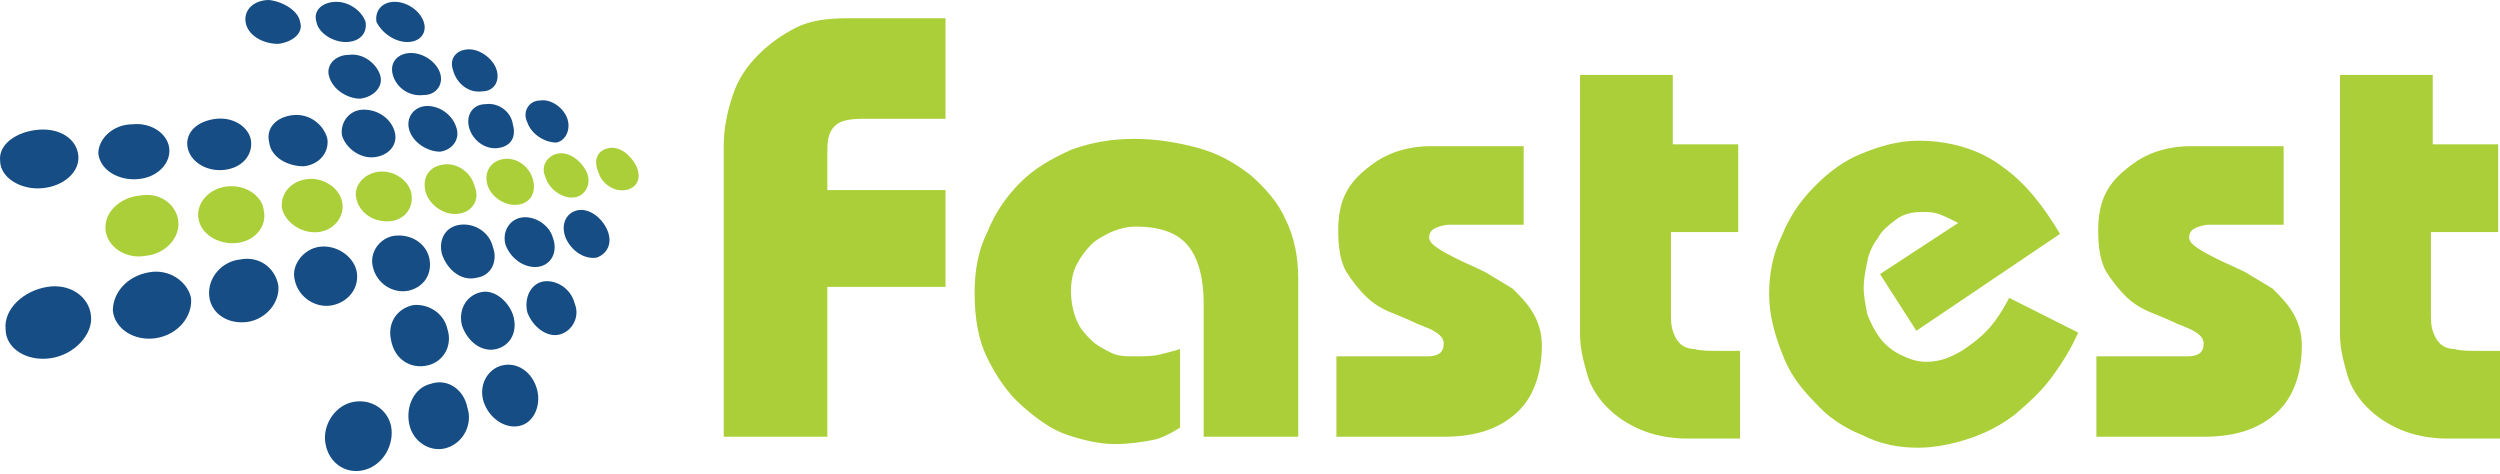 <svg width="211" height="40" viewBox="0 0 211 40" fill="none" xmlns="http://www.w3.org/2000/svg">
<path d="M34.536 24.523C35.763 24.214 36.531 23.134 36.224 21.746C35.917 20.513 34.689 19.741 33.308 19.896C32.081 20.05 31.16 21.284 31.467 22.518C31.774 23.906 33.155 24.831 34.536 24.523ZM40.213 23.443C41.441 23.289 42.055 22.055 41.594 20.821C41.288 19.587 40.06 18.816 38.832 18.97C37.605 19.125 36.991 20.204 37.298 21.438C37.758 22.826 38.986 23.751 40.213 23.443ZM45.431 22.518C46.505 22.363 47.118 21.284 46.658 20.05C46.351 18.97 45.124 18.199 44.05 18.353C42.975 18.508 42.362 19.587 42.669 20.667C43.129 21.901 44.356 22.672 45.431 22.518ZM51.261 19.433C50.801 18.353 49.727 17.582 48.806 17.736C47.886 17.891 47.272 18.816 47.732 20.05C48.193 21.13 49.267 21.901 50.341 21.746C51.261 21.438 51.722 20.513 51.261 19.433ZM4 24.214C2.005 24.523 0.317 26.065 0.471 27.761C0.471 29.458 2.312 30.538 4.307 30.229C6.302 29.921 7.836 28.224 7.683 26.682C7.529 24.985 5.841 23.906 4 24.214ZM12.593 22.98C10.752 23.289 9.524 24.677 9.524 26.219C9.677 27.761 11.365 28.841 13.207 28.533C15.048 28.224 16.276 26.682 16.122 25.14C15.815 23.751 14.281 22.672 12.593 22.98ZM20.265 21.901C18.731 22.055 17.503 23.443 17.657 24.985C17.81 26.528 19.345 27.453 21.032 27.145C22.567 26.836 23.641 25.448 23.488 24.06C23.181 22.518 21.8 21.592 20.265 21.901ZM28.091 25.756C29.472 25.448 30.393 24.214 30.086 22.826C29.779 21.592 28.398 20.667 27.017 20.821C25.636 20.975 24.562 22.363 24.869 23.597C25.176 25.14 26.71 26.065 28.091 25.756ZM36.07 30.846C37.451 30.538 38.219 29.149 37.758 27.761C37.451 26.373 36.07 25.602 34.843 25.756C33.462 26.065 32.694 27.299 33.001 28.687C33.308 30.383 34.689 31.154 36.07 30.846ZM41.901 29.458C43.129 29.149 43.743 27.916 43.282 26.528C42.822 25.294 41.594 24.368 40.52 24.677C39.293 24.985 38.679 26.219 38.986 27.453C39.446 28.841 40.674 29.766 41.901 29.458ZM45.891 23.751C44.817 23.906 44.203 25.14 44.51 26.373C44.97 27.607 46.198 28.533 47.272 28.224C48.346 27.916 48.96 26.682 48.499 25.602C48.193 24.368 46.965 23.597 45.891 23.751ZM29.779 33.931C28.244 34.239 27.17 35.936 27.477 37.478C27.784 39.175 29.319 40.1 30.853 39.637C32.388 39.175 33.308 37.478 33.001 35.936C32.694 34.548 31.314 33.622 29.779 33.931ZM36.377 32.388C34.996 32.697 34.229 34.239 34.536 35.781C34.843 37.324 36.377 38.249 37.758 37.786C39.139 37.324 39.907 35.781 39.446 34.393C39.139 32.851 37.758 31.926 36.377 32.388ZM42.362 30.846C41.134 31.154 40.367 32.543 40.827 33.931C41.288 35.319 42.669 36.244 43.896 35.936C45.124 35.627 45.737 34.085 45.277 32.697C44.817 31.309 43.589 30.538 42.362 30.846Z" fill="#154D84"/>
<path fill-rule="evenodd" clip-rule="evenodd" d="M3.233 10.95C1.392 11.105 -0.143 12.184 0.011 13.572C0.011 14.96 1.699 16.04 3.54 15.886C5.381 15.732 6.762 14.498 6.609 13.11C6.455 11.722 5.074 10.796 3.233 10.95ZM11.212 10.488C9.524 10.488 8.297 11.722 8.297 12.955C8.45 14.343 9.985 15.269 11.673 15.115C13.361 14.96 14.435 13.726 14.281 12.493C14.128 11.259 12.747 10.333 11.212 10.488ZM18.271 10.025C16.736 10.179 15.662 11.105 15.816 12.338C15.969 13.572 17.35 14.498 18.885 14.343C20.419 14.189 21.34 13.11 21.186 11.876C21.033 10.796 19.805 9.871 18.271 10.025ZM24.715 9.717C23.334 9.871 22.414 10.796 22.721 12.03C22.874 13.264 24.255 14.035 25.636 14.035C27.017 13.881 27.785 12.801 27.631 11.722C27.324 10.488 26.097 9.562 24.715 9.717ZM30.7 9.254C29.472 9.254 28.705 10.333 28.859 11.413C29.166 12.493 30.393 13.418 31.621 13.264C32.848 13.11 33.615 12.184 33.309 11.105C33.002 10.025 31.927 9.254 30.7 9.254ZM36.071 8.945C34.996 8.945 34.229 9.871 34.536 10.95C34.843 12.03 36.071 12.801 37.145 12.801C38.219 12.647 38.833 11.722 38.526 10.796C38.219 9.717 37.145 8.945 36.071 8.945ZM40.981 8.791C39.907 8.791 39.293 9.717 39.6 10.796C39.907 11.876 40.981 12.647 42.055 12.493C43.129 12.338 43.59 11.567 43.283 10.488C43.129 9.408 42.055 8.637 40.981 8.791ZM47.886 10.025C47.579 9.1 46.505 8.328 45.584 8.483C44.664 8.483 44.05 9.408 44.51 10.333C44.817 11.259 45.891 12.03 46.965 12.03C47.733 11.876 48.193 10.95 47.886 10.025ZM32.081 6.323C31.774 5.398 30.7 4.473 29.472 4.627C28.245 4.627 27.478 5.552 27.785 6.478C28.091 7.557 29.319 8.328 30.393 8.328C31.621 8.174 32.388 7.249 32.081 6.323ZM37.145 6.169C36.838 5.244 35.764 4.473 34.69 4.473C33.615 4.473 32.848 5.244 33.155 6.323C33.462 7.403 34.536 8.174 35.764 8.02C36.838 8.02 37.452 7.095 37.145 6.169ZM40.674 7.712C41.748 7.712 42.209 6.786 41.902 5.861C41.595 4.935 40.521 4.164 39.6 4.164C38.526 4.164 37.912 4.935 38.219 5.861C38.526 7.095 39.6 7.866 40.674 7.712ZM25.329 1.851C25.176 0.925 23.948 0.154 22.721 0C21.493 0 20.573 0.771 20.726 1.851C20.879 2.93 22.107 3.702 23.488 3.702C24.715 3.547 25.636 2.776 25.329 1.851ZM29.166 3.547C30.393 3.547 31.007 2.776 30.853 1.851C30.547 0.925 29.472 0.154 28.398 0.154C27.171 0.154 26.404 0.925 26.71 1.851C26.864 2.776 28.091 3.547 29.166 3.547ZM34.383 3.547C35.457 3.547 36.071 2.776 35.764 1.851C35.457 0.925 34.383 0.154 33.309 0.154C32.234 0.154 31.621 0.925 31.774 1.851C32.234 2.776 33.309 3.547 34.383 3.547Z" fill="#154D84"/>
<path fill-rule="evenodd" clip-rule="evenodd" d="M11.826 16.503C10.139 16.657 8.758 17.891 8.911 19.433C9.064 20.821 10.599 21.901 12.287 21.592C13.975 21.438 15.202 20.05 15.049 18.662C14.895 17.274 13.514 16.194 11.826 16.503ZM19.192 15.732C17.657 15.886 16.583 17.12 16.737 18.353C16.89 19.741 18.425 20.667 19.959 20.513C21.494 20.358 22.568 19.125 22.261 17.736C22.107 16.503 20.726 15.577 19.192 15.732ZM25.944 15.115C24.562 15.269 23.642 16.348 23.795 17.582C24.102 18.816 25.483 19.741 26.864 19.587C28.245 19.433 29.166 18.199 28.859 16.965C28.552 15.732 27.171 14.96 25.944 15.115ZM31.928 14.498C30.7 14.652 29.78 15.732 30.087 16.811C30.393 18.045 31.621 18.816 33.002 18.662C34.23 18.508 34.997 17.428 34.69 16.194C34.383 15.115 33.156 14.343 31.928 14.498ZM37.452 13.881C36.224 14.035 35.611 14.96 35.918 16.194C36.224 17.274 37.452 18.199 38.68 18.045C39.907 17.891 40.521 16.811 40.061 15.732C39.754 14.498 38.526 13.726 37.452 13.881ZM42.516 13.418C41.442 13.572 40.828 14.498 41.135 15.577C41.442 16.657 42.669 17.428 43.743 17.274C44.818 17.12 45.278 16.194 44.971 15.115C44.664 14.035 43.59 13.264 42.516 13.418ZM47.119 12.955C46.199 13.11 45.585 14.035 46.045 14.96C46.352 16.04 47.58 16.811 48.5 16.657C49.421 16.503 49.881 15.577 49.574 14.652C49.114 13.572 48.04 12.801 47.119 12.955ZM53.717 14.035C53.257 13.11 52.336 12.338 51.416 12.493C50.495 12.647 50.035 13.418 50.495 14.498C50.802 15.577 51.876 16.194 52.797 16.04C53.717 15.886 54.178 15.115 53.717 14.035Z" fill="#AACF38"/>
<path d="M69.829 36.861H61.082V12.339C61.082 10.796 61.389 9.408 61.85 8.02C62.31 6.632 63.077 5.552 63.998 4.627C64.919 3.702 65.993 2.931 67.22 2.314C68.448 1.697 69.982 1.542 71.517 1.542H79.803V10.025H72.898C71.67 10.025 70.903 10.179 70.443 10.642C69.982 11.105 69.829 11.722 69.829 12.647V16.04H79.803V24.214H69.829V36.861Z" fill="#AACF38"/>
<path d="M101.592 36.861V25.602C101.592 23.443 101.132 21.746 100.211 20.667C99.29 19.587 97.756 19.124 95.915 19.124C95.147 19.124 94.534 19.279 93.766 19.587C93.153 19.895 92.539 20.204 92.078 20.667C91.618 21.129 91.158 21.746 90.851 22.363C90.544 22.98 90.391 23.751 90.391 24.522C90.391 25.448 90.544 26.219 90.851 26.99C91.158 27.761 91.618 28.224 92.078 28.686C92.539 29.149 93.153 29.458 93.766 29.766C94.38 30.075 94.994 30.075 95.761 30.075C96.528 30.075 97.296 30.075 97.909 29.92C98.523 29.766 99.137 29.612 99.597 29.458V36.09C98.83 36.552 98.063 37.015 97.142 37.169C96.222 37.323 95.301 37.478 94.073 37.478C92.846 37.478 91.465 37.169 90.084 36.706C88.703 36.244 87.475 35.319 86.247 34.239C85.02 33.159 84.099 31.771 83.332 30.229C82.565 28.686 82.258 26.836 82.258 24.677C82.258 22.826 82.565 21.129 83.332 19.587C83.946 18.045 84.866 16.657 86.094 15.423C87.322 14.189 88.703 13.418 90.391 12.647C92.078 12.03 93.766 11.721 95.761 11.721C97.603 11.721 99.444 12.03 101.132 12.492C102.82 12.955 104.201 13.726 105.582 14.806C106.809 15.885 107.883 17.119 108.497 18.507C109.264 20.05 109.571 21.746 109.571 23.597V36.861H101.592Z" fill="#AACF38"/>
<path d="M112.794 30.075H120.466C121.387 30.075 121.847 29.766 121.847 28.995C121.847 28.687 121.694 28.378 121.233 28.07C120.773 27.761 120.313 27.607 119.545 27.299C118.932 26.99 118.164 26.682 117.397 26.373C116.63 26.065 115.863 25.602 115.249 24.985C114.635 24.368 114.021 23.597 113.561 22.826C113.101 21.901 112.947 20.821 112.947 19.433C112.947 18.353 113.101 17.274 113.561 16.348C114.021 15.423 114.635 14.806 115.402 14.189C116.17 13.572 116.937 13.11 117.858 12.801C118.778 12.493 119.699 12.338 120.773 12.338H128.599V18.97H122.308C121.847 18.97 121.387 19.125 121.08 19.279C120.773 19.433 120.62 19.741 120.62 20.05C120.62 20.358 120.927 20.667 121.387 20.975C121.847 21.284 122.461 21.592 123.075 21.901C123.689 22.209 124.456 22.518 125.376 22.98C126.144 23.443 126.911 23.906 127.678 24.368C128.292 24.985 128.906 25.602 129.366 26.373C129.826 27.145 130.133 28.07 130.133 29.149C130.133 31.617 129.366 33.622 127.985 34.856C126.451 36.244 124.456 36.861 121.847 36.861H112.794V30.075Z" fill="#AACF38"/>
<path d="M146.706 12.184V19.587H141.028V26.219C141.028 26.99 141.028 27.453 141.181 27.916C141.335 28.378 141.488 28.687 141.795 28.995C142.102 29.304 142.563 29.458 143.023 29.458C143.483 29.612 144.25 29.612 145.018 29.612H145.938H146.859V37.015H142.409C140.875 37.015 139.494 36.707 138.419 36.244C137.345 35.781 136.425 35.164 135.657 34.393C134.89 33.622 134.276 32.697 133.97 31.617C133.663 30.537 133.356 29.458 133.356 28.224V6.323H141.181V12.184H146.706Z" fill="#AACF38"/>
<path d="M161.743 27.916L158.674 23.135L165.273 18.816C164.659 18.508 164.045 18.199 163.585 18.045C163.124 17.891 162.664 17.891 162.204 17.891C161.437 17.891 160.669 18.045 160.055 18.508C159.442 18.97 158.828 19.433 158.521 20.05C158.061 20.667 157.754 21.284 157.6 22.055C157.447 22.826 157.293 23.597 157.293 24.214C157.293 24.985 157.447 25.756 157.6 26.528C157.907 27.299 158.214 27.916 158.674 28.533C159.135 29.149 159.749 29.612 160.362 29.921C160.976 30.229 161.743 30.538 162.511 30.538C163.278 30.538 164.045 30.383 164.659 30.075C165.426 29.767 166.04 29.304 166.654 28.841C167.267 28.378 167.881 27.762 168.342 27.145C168.802 26.528 169.262 25.756 169.569 25.14L175.4 28.07C174.786 29.458 174.019 30.692 173.098 31.926C172.178 33.16 171.104 34.085 170.03 35.01C168.802 35.936 167.574 36.553 166.193 37.015C164.812 37.478 163.278 37.786 161.897 37.786C160.209 37.786 158.674 37.478 157.14 36.707C155.606 36.09 154.225 35.164 153.15 33.931C151.923 32.697 151.002 31.463 150.388 29.767C149.775 28.224 149.314 26.528 149.314 24.831C149.314 23.135 149.621 21.438 150.388 19.896C151.002 18.353 151.923 16.965 153.15 15.732C154.378 14.498 155.606 13.572 157.14 12.955C158.674 12.338 160.209 11.876 161.897 11.876C164.659 11.876 167.114 12.647 168.955 14.035C170.95 15.423 172.485 17.428 173.866 19.741L161.743 27.916Z" fill="#AACF38"/>
<path d="M176.934 30.075H184.607C185.527 30.075 185.988 29.766 185.988 28.995C185.988 28.687 185.834 28.378 185.374 28.07C184.914 27.761 184.453 27.607 183.686 27.299C183.072 26.99 182.305 26.682 181.538 26.373C180.77 26.065 180.003 25.602 179.389 24.985C178.776 24.368 178.162 23.597 177.702 22.826C177.241 21.901 177.088 20.821 177.088 19.433C177.088 18.353 177.241 17.274 177.702 16.348C178.162 15.423 178.776 14.806 179.543 14.189C180.31 13.572 181.077 13.11 181.998 12.801C182.919 12.493 183.839 12.338 184.914 12.338H192.739V18.97H186.448C185.988 18.97 185.527 19.125 185.22 19.279C184.914 19.433 184.76 19.741 184.76 20.05C184.76 20.358 185.067 20.667 185.527 20.975C185.988 21.284 186.601 21.592 187.215 21.901C187.829 22.209 188.596 22.518 189.517 22.98C190.284 23.443 191.051 23.906 191.819 24.368C192.432 24.985 193.046 25.602 193.507 26.373C193.967 27.145 194.274 28.07 194.274 29.149C194.274 31.617 193.507 33.622 192.126 34.856C190.591 36.244 188.596 36.861 185.988 36.861H176.934V30.075Z" fill="#AACF38"/>
<path d="M210.847 12.184V19.587H205.169V26.219C205.169 26.99 205.169 27.453 205.322 27.916C205.476 28.378 205.629 28.687 205.936 28.995C206.243 29.304 206.704 29.458 207.164 29.458C207.624 29.612 208.391 29.612 209.159 29.612H210.079H211V37.015H206.55C205.016 37.015 203.635 36.707 202.56 36.244C201.486 35.781 200.566 35.164 199.798 34.393C199.031 33.622 198.417 32.697 198.11 31.617C197.804 30.537 197.497 29.458 197.497 28.224V6.323H205.322V12.184H210.847Z" fill="#AACF38"/>
</svg>
